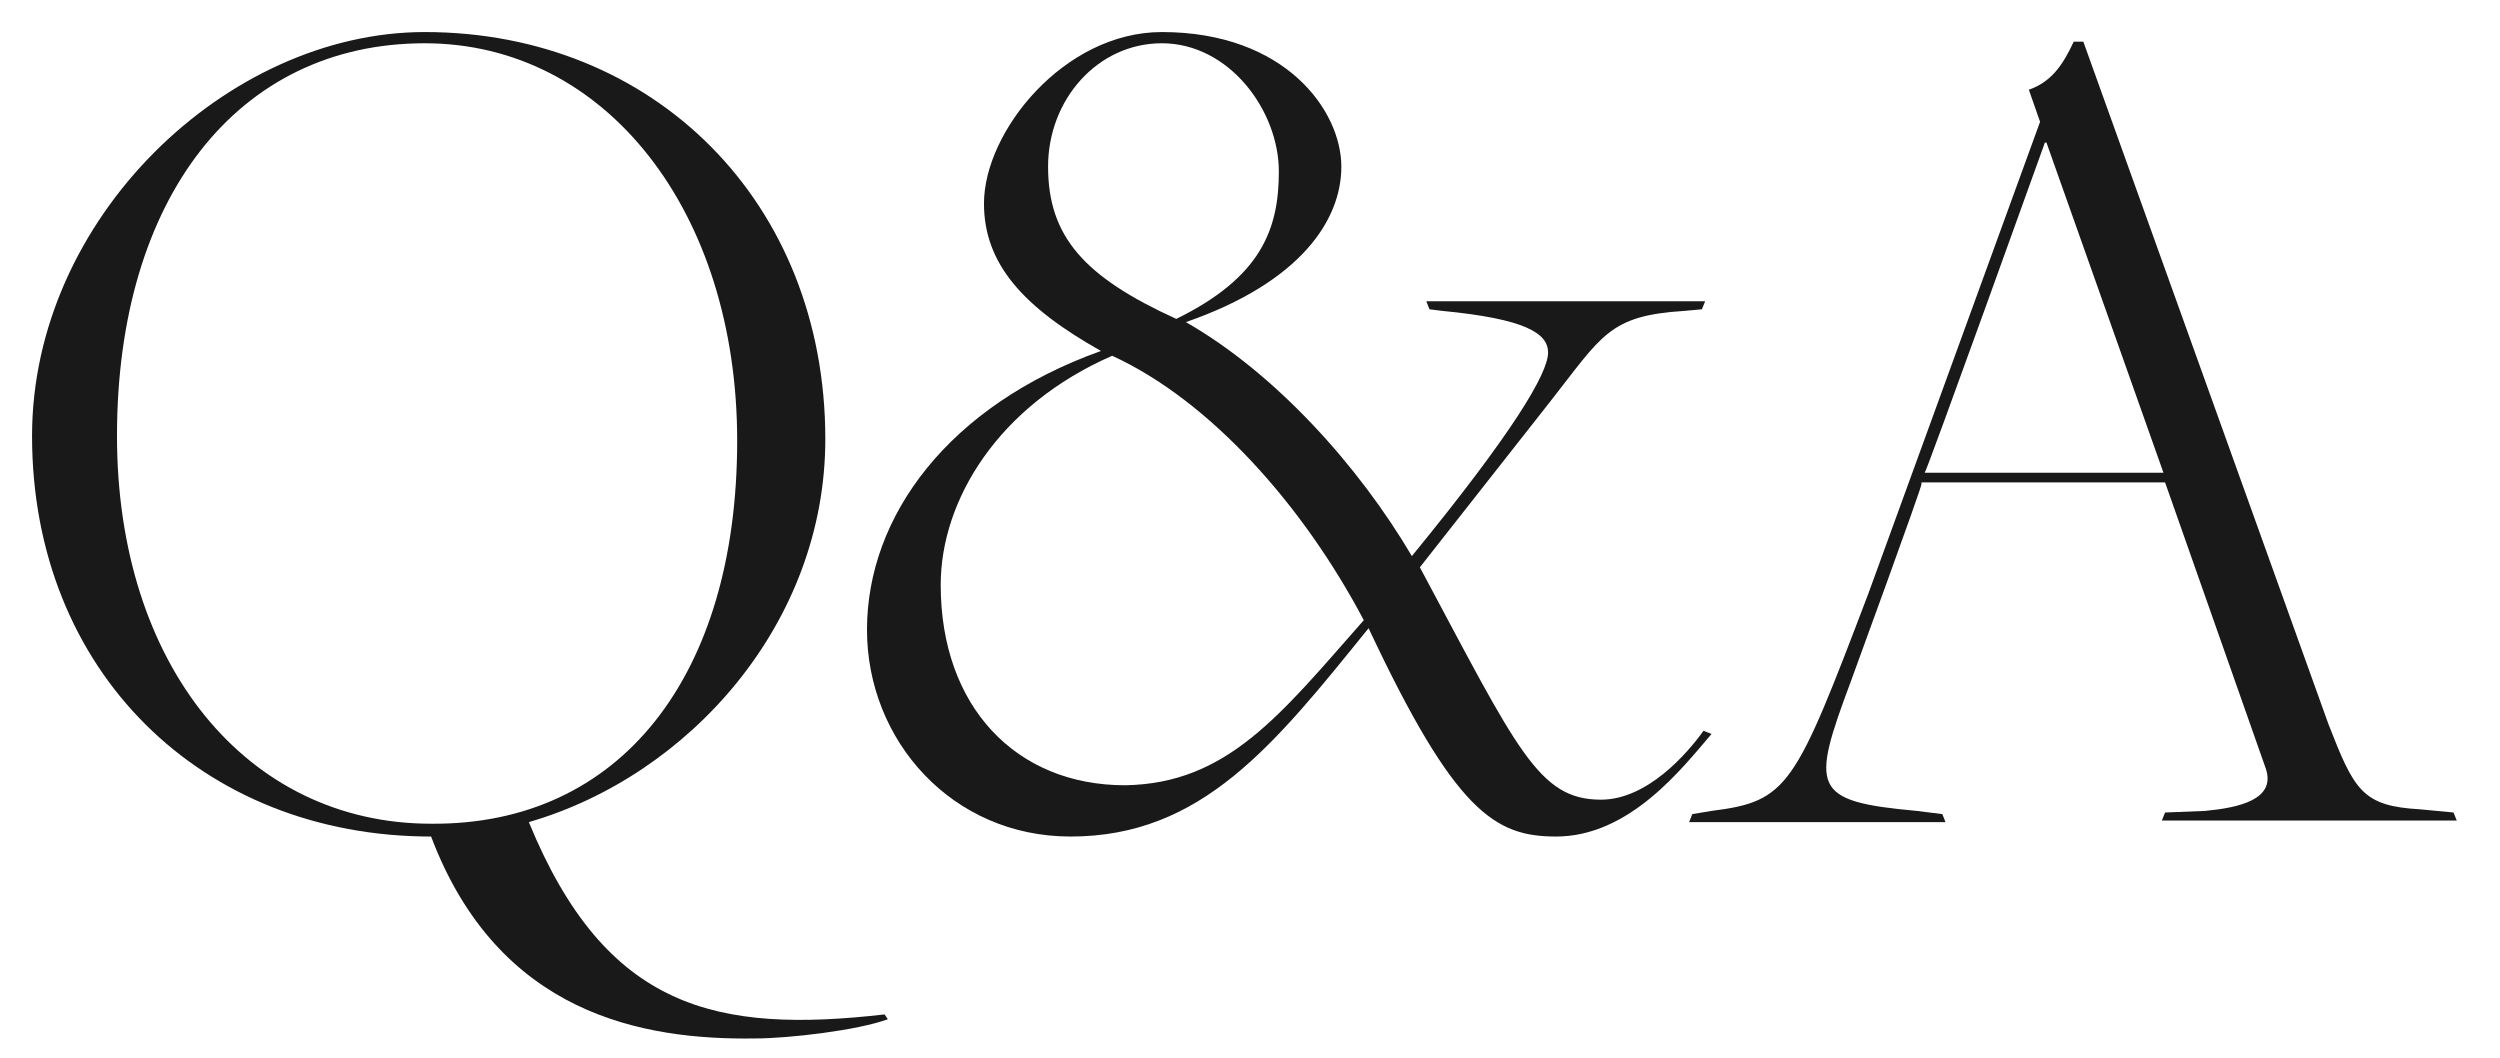 <?xml version="1.0" encoding="utf-8"?>
<!-- Generator: Adobe Illustrator 28.1.0, SVG Export Plug-In . SVG Version: 6.00 Build 0)  -->
<svg version="1.1" id="レイヤー_1" xmlns="http://www.w3.org/2000/svg" xmlns:xlink="http://www.w3.org/1999/xlink" x="0px"
	 y="0px" viewBox="0 0 156 66" style="enable-background:new 0 0 156 66;" xml:space="preserve">
<style type="text/css">
	.st0{opacity:0.9;}
</style>
<g class="st0">
	<path d="M26.9,52.2c-14.3,0-24.9-10.3-24.9-25c0-13.6,12.2-25.2,24.5-25.2c14.3,0,25,10.6,25,25.4c0,11.5-8.5,21-18.5,23.9
		c4.8,11.7,11.7,13.2,22.2,12l0.2,0.3c-1.9,0.7-6.2,1.2-8.3,1.2C40.1,64.9,31.1,63.3,26.9,52.2z M46,27.5c0-14.3-8.2-24.8-19.5-24.8
		c-11.7,0-19.2,9.7-19.2,24.5c0,14.3,8.1,24.2,19.6,24.2C38.7,51.5,46,42.2,46,27.5z"/>
	<path d="M54.1,39.3c0-7.1,5.1-14,14.6-17.4c-4.8-2.7-7.3-5.4-7.3-9.2C61.4,8.2,66.4,2,72.5,2c7.7,0,11.2,4.9,11.2,8.4
		c0,3.3-2.5,7.2-9.7,9.7c5.6,3.2,10.8,9,14.1,14.6c6.3-7.7,8.5-11.4,8.5-12.7c0-1.2-1.4-2.1-6.6-2.6l-0.8-0.1l-0.2-0.5h17.4
		l-0.2,0.5l-1.1,0.1c-4.7,0.3-5.1,1.5-8.4,5.7l-8.1,10.3c6.1,11.4,7.4,14.5,11.3,14.5c2.9,0,5.4-2.9,6.4-4.3l0.5,0.2
		c-1.8,2.1-5.1,6.4-9.7,6.4c-3.8,0-6.3-1.5-11.7-13c-5.9,7.3-10.4,13-18.6,13C59.4,52.2,54.1,46.2,54.1,39.3z M85.1,38.7
		c-3.8-7.2-9.6-13.7-15.7-16.5c-7.1,3.1-10.7,9-10.7,14.3c0,7.6,4.7,12.5,11.5,12.5C76.6,48.9,79.9,44.6,85.1,38.7z M79.8,10.7
		c0-3.8-3.1-8-7.3-8c-4,0-7.1,3.5-7.1,7.7c0,4.4,2.3,6.9,8,9.5C78.7,17.3,79.8,14.3,79.8,10.7z"/>
	<path d="M119.9,30.2c0.1,0-4.4,12.3-4.4,12.3c-2.5,6.7-2.5,7.5,4.1,8.1l1.6,0.2l0.2,0.5h-16l0.2-0.5l1.2-0.2
		c4.8-0.6,5.2-1.5,9.8-13.6l10.7-29.4l-0.7-2c1.4-0.5,2.1-1.5,2.8-3h0.6l15.3,42.6c1.6,4.1,2.1,5.1,5.7,5.3l2.1,0.2l0.2,0.5h-18.4
		l0.2-0.5l2.5-0.1c2.1-0.2,4.4-0.7,3.8-2.6l-6.3-17.9H119.9z M135,29.5l-7.3-20.6h-0.1c0,0-7.4,20.6-7.5,20.6H135z"/>
</g>
</svg>
